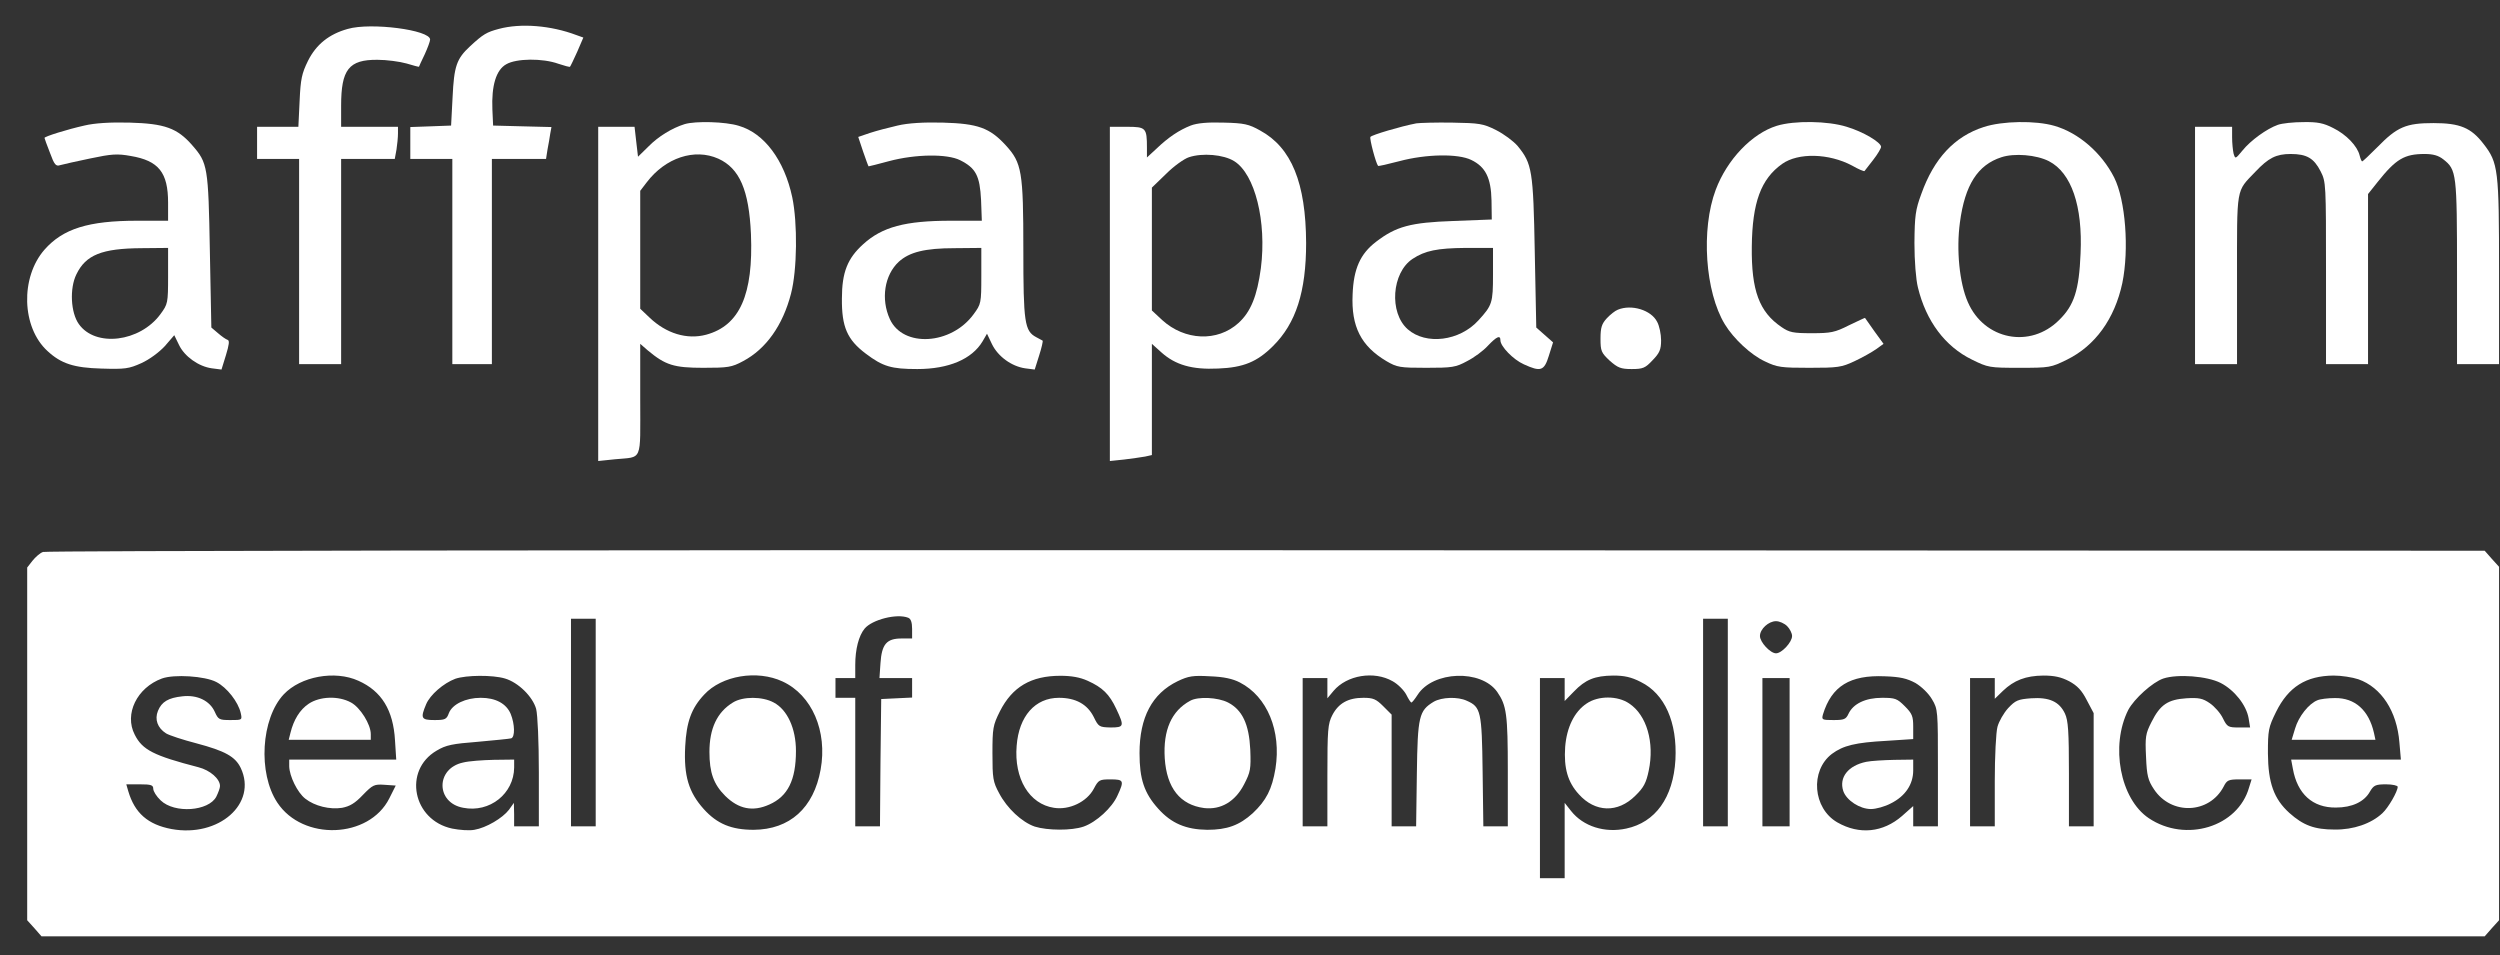 <?xml version="1.0"?>
<svg xmlns="http://www.w3.org/2000/svg" width="89" height="34" viewBox="0 0 89 34" fill="none">
<rect x="0" y="0" width="89" height="34" fill="#333333" stroke="none"/>
<path d="M12.382 1.029C11.713 1.214 11.255 1.584 10.965 2.165C10.745 2.613 10.701 2.807 10.666 3.599L10.622 4.514H9.892H9.152V5.086V5.658H9.9H10.648V9.31V12.962H11.396H12.144V9.31V5.658H13.103H14.054L14.115 5.324C14.142 5.148 14.168 4.893 14.168 4.752V4.514H13.156H12.144V3.766C12.144 2.473 12.417 2.121 13.438 2.129C13.763 2.129 14.23 2.191 14.476 2.261C14.714 2.332 14.907 2.385 14.916 2.376C14.916 2.367 15.004 2.173 15.119 1.936C15.224 1.707 15.312 1.469 15.312 1.408C15.312 1.065 13.2 0.792 12.382 1.029Z" fill="white"/>
<path d="M17.758 1.029C17.327 1.144 17.203 1.214 16.737 1.645C16.253 2.094 16.165 2.349 16.112 3.458L16.059 4.47L15.338 4.497L14.607 4.523V5.086V5.658H15.355H16.103V9.31V12.962H16.807H17.511V9.31V5.658H18.479H19.439L19.491 5.324C19.526 5.148 19.57 4.893 19.588 4.761L19.632 4.523L18.594 4.497L17.555 4.47L17.529 3.898C17.494 3.045 17.661 2.49 18.022 2.288C18.383 2.077 19.315 2.068 19.878 2.27C20.09 2.341 20.283 2.393 20.292 2.376C20.31 2.358 20.424 2.121 20.547 1.848L20.767 1.337L20.521 1.249C19.614 0.906 18.541 0.818 17.758 1.029Z" fill="white"/>
<path d="M3.001 4.47C2.411 4.602 1.584 4.858 1.584 4.91C1.584 4.928 1.672 5.166 1.778 5.438C1.936 5.87 1.989 5.931 2.147 5.878C2.253 5.852 2.728 5.738 3.212 5.641C3.969 5.482 4.171 5.465 4.655 5.553C5.65 5.72 5.984 6.142 5.984 7.216V7.858H4.884C3.15 7.858 2.244 8.14 1.584 8.888C0.722 9.873 0.766 11.651 1.69 12.496C2.174 12.945 2.631 13.094 3.608 13.121C4.453 13.147 4.585 13.129 5.034 12.927C5.324 12.795 5.667 12.54 5.87 12.32L6.204 11.933L6.371 12.276C6.565 12.689 7.075 13.05 7.542 13.112L7.885 13.156L8.043 12.645C8.158 12.267 8.175 12.126 8.105 12.1C8.043 12.082 7.894 11.977 7.762 11.862L7.524 11.66L7.471 8.941C7.418 5.931 7.392 5.799 6.846 5.174C6.31 4.558 5.861 4.4 4.62 4.365C3.925 4.347 3.37 4.382 3.001 4.47ZM5.984 9.821C5.984 10.797 5.975 10.824 5.711 11.185C4.981 12.179 3.397 12.373 2.807 11.537C2.517 11.132 2.473 10.269 2.719 9.768C3.054 9.073 3.626 8.844 5.042 8.835L5.984 8.826V9.821Z" fill="white"/>
<path d="M24.376 4.418C23.927 4.558 23.434 4.858 23.082 5.218L22.713 5.579L22.651 5.051L22.59 4.514H21.947H21.296V10.463V16.412L21.894 16.35C22.889 16.253 22.792 16.482 22.792 14.22V12.241L23.065 12.478C23.689 12.997 23.989 13.094 25.036 13.094C25.916 13.094 26.048 13.076 26.453 12.857C27.271 12.425 27.869 11.581 28.16 10.454C28.38 9.609 28.397 7.946 28.204 7.022C27.922 5.702 27.209 4.743 26.303 4.479C25.828 4.33 24.763 4.303 24.376 4.418ZM25.573 5.649C26.329 5.993 26.664 6.767 26.734 8.333C26.822 10.481 26.338 11.589 25.141 11.915C24.455 12.1 23.716 11.871 23.126 11.308L22.792 10.991V8.888V6.793L23.021 6.494C23.689 5.614 24.728 5.271 25.573 5.649Z" fill="white"/>
<path d="M31.952 4.47C31.644 4.541 31.204 4.655 30.966 4.734L30.553 4.875L30.729 5.403C30.826 5.685 30.913 5.922 30.922 5.922C30.94 5.922 31.257 5.843 31.644 5.738C32.603 5.482 33.721 5.474 34.178 5.702C34.741 5.984 34.882 6.257 34.926 7.119L34.953 7.858H33.853C32.225 7.858 31.406 8.078 30.729 8.694C30.174 9.196 29.972 9.689 29.972 10.63C29.963 11.633 30.157 12.091 30.826 12.593C31.433 13.05 31.732 13.138 32.656 13.138C33.773 13.138 34.601 12.786 34.979 12.153L35.137 11.88L35.313 12.249C35.525 12.689 36.009 13.041 36.493 13.112L36.836 13.156L36.994 12.654C37.082 12.381 37.135 12.144 37.117 12.126C37.1 12.117 36.994 12.056 36.889 12.003C36.475 11.783 36.431 11.484 36.431 8.888C36.431 6.107 36.378 5.799 35.806 5.174C35.234 4.55 34.812 4.4 33.571 4.365C32.876 4.347 32.322 4.382 31.952 4.47ZM34.935 9.821C34.935 10.797 34.926 10.824 34.662 11.185C33.861 12.285 32.145 12.381 31.679 11.361C31.354 10.648 31.485 9.794 31.996 9.319C32.374 8.976 32.92 8.835 33.993 8.835L34.935 8.826V9.821Z" fill="white"/>
<path d="M42.388 4.47C41.983 4.629 41.596 4.884 41.165 5.298L40.831 5.606V5.262C40.831 4.55 40.795 4.514 40.118 4.514H39.511V10.463V16.412L40.021 16.359C40.294 16.324 40.628 16.28 40.769 16.253L41.007 16.2V14.22V12.241L41.35 12.549C41.843 12.989 42.432 13.165 43.365 13.12C44.263 13.085 44.755 12.883 45.319 12.32C46.137 11.51 46.498 10.384 46.498 8.65C46.489 6.512 45.979 5.254 44.861 4.646C44.456 4.418 44.289 4.382 43.559 4.365C42.987 4.347 42.617 4.382 42.388 4.47ZM43.937 5.737C44.676 6.195 45.099 7.885 44.887 9.548C44.755 10.533 44.527 11.105 44.087 11.501C43.339 12.179 42.177 12.126 41.376 11.396L41.007 11.053V8.87V6.679L41.517 6.186C41.79 5.913 42.16 5.649 42.327 5.597C42.802 5.438 43.559 5.5 43.937 5.737Z" fill="white"/>
<path d="M50.423 4.391C49.868 4.497 48.83 4.805 48.786 4.875C48.751 4.946 48.98 5.808 49.059 5.905C49.077 5.922 49.411 5.843 49.816 5.738C50.775 5.482 51.91 5.465 52.377 5.694C52.887 5.94 53.081 6.336 53.098 7.137L53.107 7.814L51.743 7.867C50.212 7.92 49.701 8.061 48.989 8.606C48.425 9.038 48.188 9.566 48.153 10.481C48.1 11.625 48.452 12.32 49.358 12.857C49.736 13.077 49.833 13.094 50.775 13.094C51.699 13.094 51.822 13.077 52.227 12.857C52.473 12.733 52.808 12.487 52.966 12.311C53.292 11.968 53.415 11.924 53.415 12.117C53.415 12.329 53.872 12.804 54.251 12.971C54.849 13.244 54.972 13.209 55.14 12.663L55.289 12.188L54.99 11.924L54.691 11.66L54.638 8.985C54.585 6.063 54.541 5.826 54.031 5.201C53.881 5.025 53.538 4.77 53.257 4.629C52.799 4.4 52.667 4.382 51.699 4.365C51.118 4.356 50.546 4.374 50.423 4.391ZM53.151 9.777C53.151 10.78 53.124 10.868 52.632 11.405C51.963 12.144 50.766 12.293 50.115 11.722C49.446 11.132 49.543 9.706 50.291 9.214C50.731 8.923 51.171 8.835 52.165 8.826H53.151V9.777Z" fill="white"/>
<path d="M63.252 4.479C62.373 4.752 61.484 5.676 61.079 6.758C60.551 8.166 60.701 10.393 61.405 11.546C61.721 12.065 62.337 12.637 62.83 12.865C63.27 13.077 63.411 13.094 64.414 13.094C65.426 13.094 65.558 13.077 66.024 12.857C66.306 12.725 66.649 12.531 66.799 12.425L67.054 12.241L66.728 11.792C66.552 11.537 66.403 11.325 66.394 11.317C66.394 11.308 66.139 11.431 65.822 11.581C65.32 11.836 65.171 11.862 64.502 11.862C63.833 11.862 63.701 11.836 63.42 11.642C62.628 11.105 62.346 10.34 62.364 8.782C62.381 7.207 62.689 6.371 63.446 5.834C64.018 5.43 65.109 5.456 65.936 5.896C66.165 6.028 66.359 6.107 66.376 6.09C66.394 6.072 66.535 5.887 66.684 5.694C66.843 5.491 66.966 5.28 66.966 5.227C66.966 5.069 66.332 4.69 65.743 4.514C65.074 4.303 63.877 4.286 63.252 4.479Z" fill="white"/>
<path d="M70.618 4.523C69.58 4.858 68.85 5.641 68.401 6.899C68.189 7.471 68.163 7.682 68.154 8.65C68.154 9.293 68.207 9.953 68.278 10.234C68.568 11.431 69.246 12.338 70.205 12.804C70.777 13.085 70.821 13.094 71.894 13.094C72.968 13.094 73.012 13.085 73.584 12.804C74.587 12.311 75.282 11.352 75.555 10.076C75.801 8.87 75.669 7.128 75.264 6.318C74.816 5.438 73.997 4.726 73.135 4.479C72.466 4.286 71.287 4.303 70.618 4.523ZM72.941 5.738C73.742 6.151 74.147 7.33 74.068 9.029C74.015 10.331 73.839 10.868 73.311 11.387C72.281 12.425 70.636 12.1 70.055 10.754C69.756 10.076 69.641 8.897 69.773 7.92C69.95 6.582 70.407 5.87 71.252 5.597C71.709 5.447 72.493 5.509 72.941 5.738Z" fill="white"/>
<path d="M81.091 4.444C80.695 4.585 80.123 4.998 79.832 5.359C79.577 5.667 79.577 5.667 79.515 5.465C79.489 5.35 79.463 5.095 79.463 4.884V4.514H78.803H78.143V8.738V12.962H78.891H79.638V9.944C79.638 6.591 79.594 6.846 80.29 6.116C80.756 5.623 81.029 5.482 81.548 5.482C82.12 5.482 82.375 5.632 82.613 6.098C82.806 6.476 82.806 6.538 82.806 9.724V12.962H83.554H84.302V9.935V6.908L84.646 6.476C85.297 5.658 85.596 5.482 86.318 5.482C86.617 5.482 86.81 5.535 86.986 5.676C87.453 6.045 87.47 6.168 87.47 9.706V12.962H88.218H88.966V9.68C88.966 6.036 88.94 5.799 88.412 5.121C87.972 4.549 87.576 4.382 86.634 4.382C85.658 4.382 85.341 4.514 84.637 5.236C84.355 5.517 84.118 5.746 84.091 5.746C84.074 5.746 84.03 5.649 84.003 5.535C83.924 5.201 83.528 4.787 83.062 4.558C82.719 4.382 82.507 4.338 81.997 4.347C81.645 4.347 81.24 4.391 81.091 4.444Z" fill="white"/>
<path d="M57.594 11.026C57.498 11.061 57.322 11.202 57.199 11.334C57.023 11.528 56.978 11.66 56.978 12.056C56.978 12.496 57.005 12.557 57.304 12.839C57.594 13.094 57.7 13.138 58.087 13.138C58.492 13.138 58.571 13.103 58.835 12.821C59.082 12.566 59.135 12.443 59.135 12.117C59.135 11.897 59.073 11.598 58.994 11.457C58.782 11.035 58.078 10.824 57.594 11.026Z" fill="white"/>
<path d="M1.531 19.65C1.425 19.685 1.258 19.835 1.153 19.967L0.968 20.204V26.479V32.761L1.223 33.043L1.478 33.334H44.967H88.455L88.71 33.043L88.966 32.761V26.47V20.178L88.71 19.896L88.455 19.606L45.081 19.588C21.216 19.579 1.637 19.606 1.531 19.65ZM32.33 21.991C32.427 22.026 32.471 22.158 32.471 22.387V22.73H32.093C31.565 22.73 31.389 22.932 31.345 23.61L31.309 24.138H31.89H32.471V24.49V24.833L31.925 24.859L31.371 24.886L31.345 27.147L31.327 29.418H30.887H30.447V27.13V24.842H30.095H29.743V24.49V24.138H30.095H30.447V23.671C30.447 23.117 30.57 22.633 30.781 22.378C31.045 22.061 31.925 21.832 32.33 21.991ZM21.207 25.722V29.418H20.767H20.327V25.722V22.026H20.767H21.207V25.722ZM61.51 25.722V29.418H61.07H60.63V25.722V22.026H61.07H61.51V25.722ZM63.622 22.29C63.719 22.387 63.798 22.545 63.798 22.642C63.798 22.862 63.429 23.258 63.226 23.258C63.024 23.258 62.654 22.862 62.654 22.642C62.654 22.395 62.962 22.114 63.226 22.114C63.349 22.114 63.525 22.193 63.622 22.29ZM7.7 24.279C8.078 24.472 8.483 24.991 8.571 25.387C8.624 25.634 8.624 25.634 8.201 25.634C7.805 25.634 7.77 25.616 7.647 25.343C7.471 24.947 7.022 24.727 6.494 24.789C5.992 24.842 5.755 24.983 5.623 25.308C5.5 25.607 5.605 25.915 5.913 26.109C6.028 26.179 6.512 26.338 6.987 26.461C8.016 26.734 8.377 26.936 8.571 27.341C9.169 28.608 7.788 29.822 6.107 29.514C5.262 29.356 4.796 28.942 4.567 28.168L4.496 27.922H4.98C5.376 27.922 5.456 27.948 5.456 28.08C5.456 28.168 5.57 28.353 5.72 28.494C6.212 28.969 7.427 28.881 7.7 28.362C7.77 28.221 7.832 28.054 7.832 27.983C7.832 27.728 7.48 27.42 7.066 27.314C5.473 26.901 5.068 26.698 4.796 26.153C4.417 25.422 4.875 24.481 5.764 24.155C6.195 23.997 7.295 24.067 7.7 24.279ZM12.759 24.235C13.587 24.604 14 25.282 14.062 26.355L14.106 27.042H12.196H10.296V27.279C10.304 27.631 10.586 28.212 10.867 28.432C11.202 28.696 11.739 28.828 12.179 28.758C12.451 28.705 12.636 28.599 12.918 28.3C13.27 27.939 13.323 27.913 13.692 27.939L14.088 27.966L13.859 28.423C13.138 29.858 10.78 29.946 9.873 28.573C9.178 27.526 9.292 25.581 10.102 24.718C10.709 24.076 11.924 23.856 12.759 24.235ZM17.978 24.155C18.453 24.296 18.963 24.798 19.087 25.238C19.139 25.449 19.183 26.382 19.183 27.499V29.418H18.743H18.303V28.995L18.294 28.582L18.119 28.828C17.89 29.127 17.309 29.47 16.887 29.541C16.711 29.576 16.359 29.55 16.095 29.497C14.695 29.198 14.343 27.429 15.54 26.725C15.875 26.523 16.103 26.479 17.01 26.408C17.599 26.355 18.136 26.302 18.198 26.285C18.338 26.241 18.33 25.783 18.18 25.414C18.022 25.044 17.643 24.842 17.115 24.842C16.579 24.842 16.103 25.07 15.98 25.387C15.901 25.607 15.848 25.634 15.47 25.634C14.995 25.634 14.959 25.572 15.171 25.07C15.311 24.736 15.787 24.323 16.209 24.164C16.596 24.032 17.538 24.023 17.978 24.155ZM27.86 24.261C28.907 24.745 29.461 26.03 29.215 27.394C28.969 28.766 28.115 29.532 26.83 29.541C26.038 29.541 25.528 29.33 25.053 28.802C24.516 28.203 24.34 27.622 24.393 26.575C24.437 25.704 24.613 25.211 25.07 24.727C25.695 24.05 26.953 23.838 27.86 24.261ZM38.719 24.235C39.247 24.472 39.493 24.71 39.74 25.238C40.03 25.854 40.021 25.898 39.537 25.898C39.132 25.889 39.106 25.871 38.939 25.528C38.71 25.07 38.296 24.842 37.698 24.842C36.853 24.842 36.273 25.493 36.193 26.549C36.096 27.719 36.642 28.626 37.522 28.758C38.068 28.846 38.692 28.546 38.939 28.08C39.106 27.763 39.141 27.746 39.537 27.746C40.004 27.746 40.03 27.79 39.784 28.318C39.59 28.758 39.027 29.268 38.578 29.426C38.147 29.576 37.284 29.567 36.836 29.426C36.378 29.268 35.85 28.775 35.569 28.238C35.349 27.834 35.331 27.702 35.331 26.822C35.331 25.924 35.349 25.819 35.595 25.326C36.035 24.454 36.704 24.058 37.751 24.058C38.138 24.058 38.446 24.111 38.719 24.235ZM44.139 24.296C45.116 24.798 45.618 26.021 45.407 27.358C45.283 28.098 45.081 28.494 44.597 28.951C44.122 29.382 43.682 29.541 42.978 29.541C42.221 29.532 41.702 29.312 41.236 28.793C40.734 28.238 40.567 27.737 40.567 26.813C40.567 25.537 41.016 24.692 41.922 24.252C42.309 24.067 42.468 24.041 43.075 24.076C43.568 24.094 43.884 24.164 44.139 24.296ZM49.578 24.252C49.771 24.358 49.983 24.578 50.062 24.727C50.141 24.886 50.22 25.009 50.246 25.009C50.273 25.009 50.37 24.886 50.467 24.736C51.012 23.883 52.728 23.821 53.3 24.631C53.634 25.114 53.678 25.422 53.678 27.446V29.418H53.247H52.807L52.781 27.455C52.754 25.326 52.719 25.167 52.218 24.947C51.901 24.798 51.329 24.815 51.038 24.983C50.519 25.299 50.467 25.493 50.44 27.543L50.414 29.418H49.974H49.542V27.429V25.44L49.243 25.141C48.988 24.886 48.883 24.842 48.539 24.842C47.994 24.842 47.651 25.035 47.431 25.458C47.272 25.766 47.255 25.977 47.255 27.614V29.418H46.815H46.375V26.778V24.138H46.815H47.255V24.498V24.859L47.475 24.595C47.95 24.032 48.918 23.874 49.578 24.252ZM58.413 24.279C59.266 24.701 59.715 25.713 59.645 27.05C59.566 28.397 58.932 29.277 57.894 29.497C57.128 29.664 56.362 29.418 55.931 28.872L55.702 28.582V29.919V31.265H55.262H54.822V27.702V24.138H55.262H55.702V24.551V24.956L56.028 24.622C56.441 24.191 56.776 24.058 57.427 24.05C57.823 24.05 58.069 24.102 58.413 24.279ZM68.189 24.314C68.409 24.446 68.656 24.683 68.779 24.895C68.99 25.247 68.99 25.299 68.99 27.332V29.418H68.55H68.11V29.057V28.696L67.714 29.048C67.037 29.638 66.192 29.726 65.409 29.277C64.537 28.775 64.432 27.438 65.215 26.839C65.62 26.54 66.042 26.434 67.168 26.373L68.11 26.311V25.871C68.11 25.502 68.075 25.405 67.811 25.141C67.538 24.868 67.468 24.842 67.001 24.842C66.412 24.842 65.972 25.053 65.805 25.414C65.716 25.607 65.646 25.634 65.276 25.634C64.863 25.634 64.845 25.625 64.898 25.431C65.206 24.428 65.857 24.023 67.098 24.076C67.653 24.094 67.89 24.155 68.189 24.314ZM73.663 24.252C73.953 24.41 74.112 24.578 74.287 24.921L74.534 25.387V27.402V29.418H74.094H73.654V27.561C73.654 26.021 73.627 25.651 73.513 25.405C73.311 24.974 72.95 24.815 72.308 24.859C71.841 24.895 71.753 24.93 71.489 25.211C71.331 25.387 71.164 25.678 71.111 25.871C71.058 26.056 71.014 26.927 71.014 27.807V29.418H70.574H70.134V26.778V24.138H70.574H71.014V24.507V24.877L71.304 24.595C71.7 24.217 72.114 24.058 72.739 24.05C73.135 24.05 73.372 24.102 73.663 24.252ZM79.057 24.314C79.55 24.569 79.972 25.106 80.051 25.572L80.104 25.898H79.699C79.33 25.898 79.286 25.88 79.136 25.572C79.048 25.387 78.837 25.15 78.67 25.035C78.415 24.859 78.274 24.833 77.834 24.859C77.174 24.903 76.901 25.088 76.593 25.704C76.382 26.118 76.364 26.232 76.399 26.945C76.426 27.614 76.47 27.781 76.681 28.098C77.297 29.03 78.652 28.978 79.163 28.001C79.277 27.772 79.338 27.746 79.726 27.746H80.157L80.069 28.027C79.673 29.444 77.807 30.007 76.496 29.127C75.475 28.441 75.124 26.549 75.766 25.273C75.977 24.877 76.628 24.287 77.015 24.155C77.526 23.988 78.573 24.067 79.057 24.314ZM83.958 24.182C84.777 24.472 85.331 25.317 85.419 26.434L85.472 27.042H83.518H81.565L81.626 27.367C81.785 28.265 82.331 28.758 83.158 28.749C83.73 28.749 84.17 28.546 84.372 28.177C84.504 27.957 84.566 27.922 84.944 27.922C85.173 27.922 85.358 27.966 85.358 28.01C85.358 28.177 85.023 28.758 84.812 28.951C84.416 29.321 83.782 29.541 83.114 29.532C82.392 29.532 81.996 29.382 81.503 28.942C80.949 28.441 80.746 27.869 80.738 26.822C80.738 25.994 80.755 25.898 81.028 25.343C81.468 24.454 82.093 24.058 83.079 24.05C83.351 24.05 83.747 24.111 83.958 24.182ZM63.71 26.778V29.418H63.226H62.742V26.778V24.138H63.226H63.71V26.778Z" fill="white"/>
<path d="M10.991 25.053C10.674 25.264 10.454 25.625 10.34 26.091L10.278 26.338H11.739H13.2V26.136C13.2 25.784 12.822 25.185 12.496 25.009C12.047 24.763 11.387 24.789 10.991 25.053Z" fill="white"/>
<path d="M16.482 27.147C15.505 27.358 15.514 28.581 16.491 28.757C17.433 28.942 18.295 28.256 18.304 27.323V27.041L17.582 27.05C17.177 27.059 16.684 27.094 16.482 27.147Z" fill="white"/>
<path d="M26.092 25.009C25.529 25.352 25.256 25.933 25.256 26.769C25.256 27.508 25.405 27.922 25.819 28.335C26.294 28.802 26.796 28.907 27.385 28.643C28.045 28.353 28.336 27.772 28.336 26.734C28.336 25.933 28.028 25.264 27.544 25.009C27.139 24.789 26.444 24.789 26.092 25.009Z" fill="white"/>
<path d="M42.371 24.947C41.703 25.308 41.403 25.994 41.465 26.997C41.535 28.053 42.011 28.652 42.864 28.766C43.462 28.837 43.973 28.538 44.29 27.922C44.518 27.482 44.536 27.376 44.51 26.689C44.466 25.783 44.228 25.273 43.718 25.009C43.357 24.824 42.653 24.789 42.371 24.947Z" fill="white"/>
<path d="M56.486 25.044C56.046 25.334 55.773 25.898 55.72 26.593C55.667 27.349 55.817 27.851 56.204 28.273C56.785 28.925 57.595 28.951 58.219 28.326C58.519 28.036 58.606 27.86 58.694 27.438C58.906 26.434 58.624 25.457 57.999 25.044C57.586 24.762 56.899 24.762 56.486 25.044Z" fill="white"/>
<path d="M66.438 27.121C65.796 27.253 65.462 27.675 65.62 28.159C65.734 28.494 66.21 28.802 66.606 28.802C66.782 28.802 67.107 28.714 67.318 28.599C67.829 28.344 68.11 27.922 68.11 27.429V27.042L67.433 27.051C67.054 27.059 66.606 27.086 66.438 27.121Z" fill="white"/>
<path d="M82.498 24.93C82.19 25.053 81.829 25.511 81.706 25.933L81.583 26.338H83.079H84.566L84.513 26.091C84.329 25.282 83.836 24.842 83.123 24.851C82.877 24.851 82.595 24.886 82.498 24.93Z" fill="white"/>
</svg>
